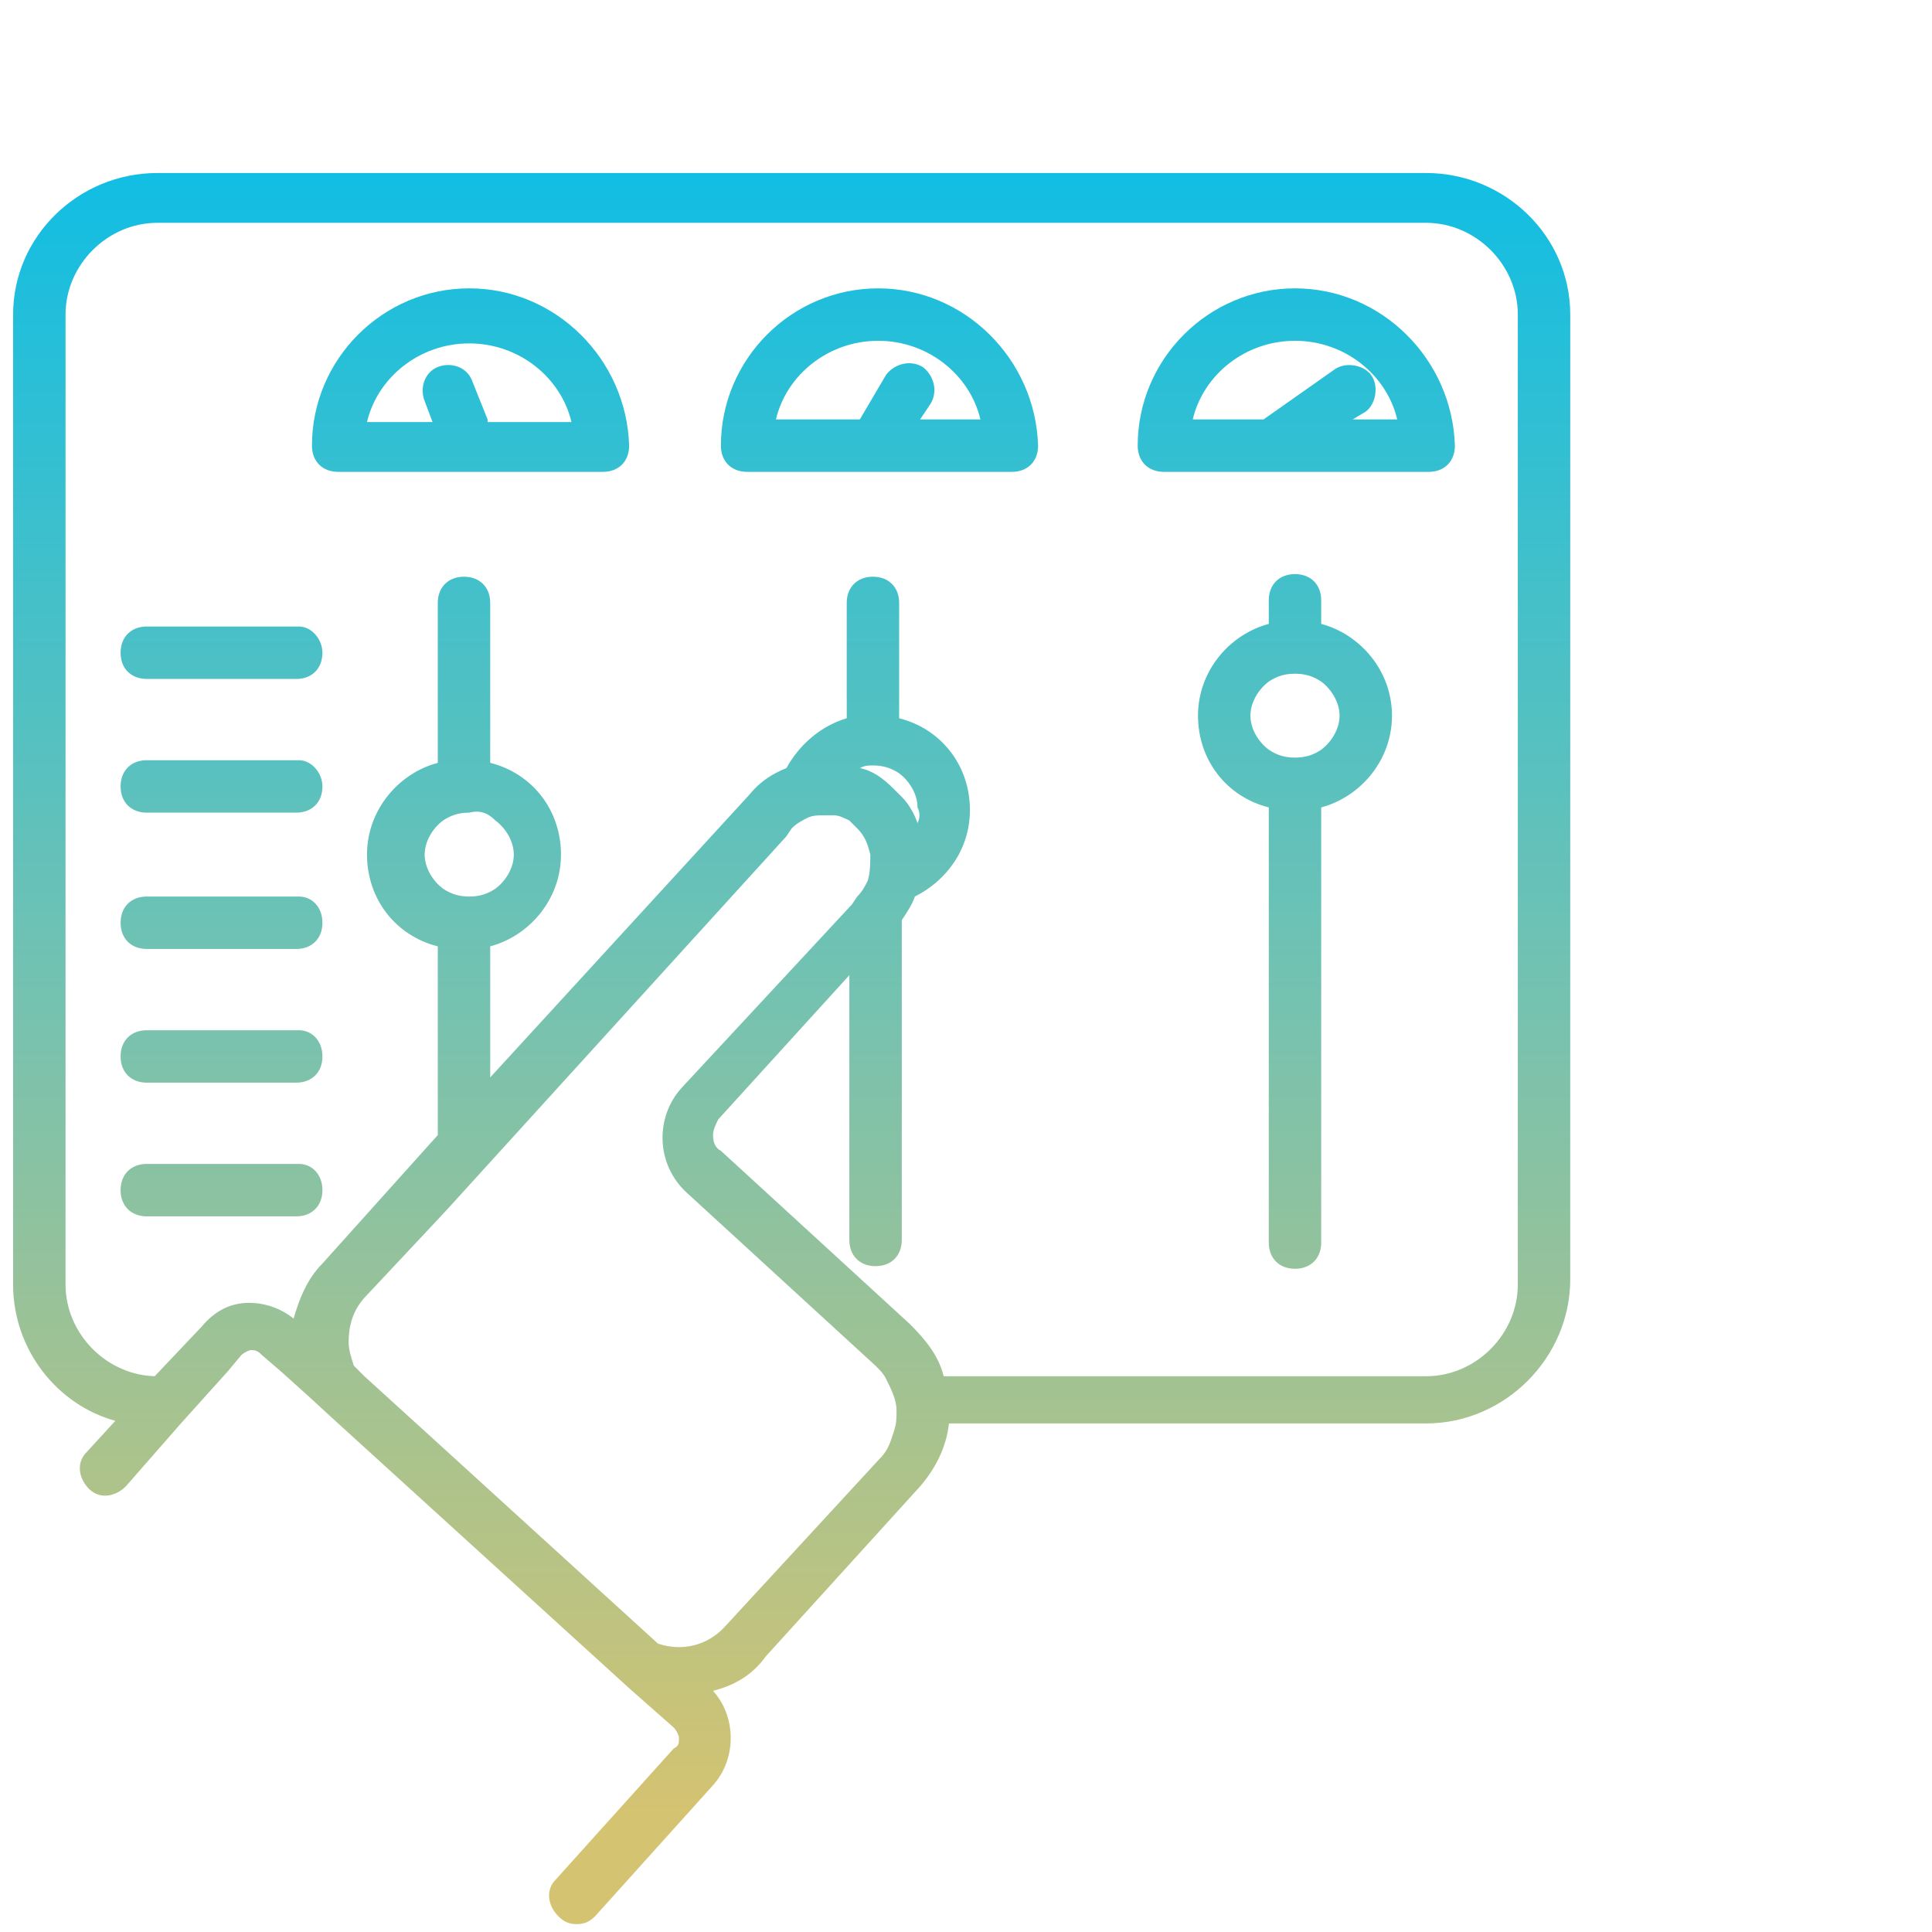 <?xml version="1.0" encoding="UTF-8"?> <svg xmlns="http://www.w3.org/2000/svg" xmlns:xlink="http://www.w3.org/1999/xlink" version="1.1" x="0px" y="0px" viewBox="0 0 73.7 73.7" style="enable-background:new 0 0 73.7 73.7;" xml:space="preserve"> <style type="text/css"> .st0{display:none;} .st1{display:inline;fill:#003D6F;} .st2{fill:none;stroke:#009FE3;stroke-width:2;stroke-linecap:round;stroke-linejoin:round;stroke-miterlimit:10;} .st3{fill:url(#SVGID_1_);} .st4{fill:url(#SVGID_2_);} .st5{fill:url(#SVGID_3_);} .st6{fill:url(#SVGID_4_);} .st7{display:none;fill:none;stroke:#009FE3;stroke-width:2;stroke-linecap:round;stroke-linejoin:round;stroke-miterlimit:10;} .st8{fill:url(#SVGID_5_);} .st9{fill:url(#SVGID_6_);} .st10{fill:url(#SVGID_7_);} .st11{fill:url(#SVGID_8_);} .st12{fill:url(#SVGID_9_);} .st13{fill:url(#SVGID_10_);} .st14{display:inline;} .st15{fill:#1D1D1B;} .st16{display:inline;fill:#1D1D1B;} </style> <g id="degrade" class="st0"> </g> <g id="degrade_1_"> <linearGradient id="SVGID_1_" gradientUnits="userSpaceOnUse" x1="30.198" y1="75.264" x2="30.198" y2="1.209"> <stop offset="8.334055e-02" style="stop-color:#D4C371"></stop> <stop offset="0.506" style="stop-color:#74C2B1"></stop> <stop offset="1" style="stop-color:#00BDEC"></stop> </linearGradient> <path class="st3" d="M17.9,11c-3.3,0-6,2.7-6,6c0,0.6,0.4,1,1,1h10.1c0.6,0,1-0.4,1-1C23.9,13.7,21.2,11,17.9,11z M18.6,16L18,14.5 c-0.2-0.5-0.8-0.7-1.3-0.5c-0.5,0.2-0.7,0.8-0.5,1.3l0.3,0.8H14c0.4-1.7,2-3,3.9-3s3.5,1.3,3.9,3H18.6z M33.5,11c-3.3,0-6,2.7-6,6 c0,0.6,0.4,1,1,1h10.1c0.6,0,1-0.4,1-1C39.5,13.7,36.8,11,33.5,11z M35.1,16l0.4-0.6c0.3-0.5,0.1-1.1-0.3-1.4 c-0.5-0.3-1.1-0.1-1.4,0.3l-1,1.7h-3.2c0.4-1.7,2-3,3.9-3c1.9,0,3.5,1.3,3.9,3H35.1z M49.4,11c-3.3,0-6,2.7-6,6c0,0.6,0.4,1,1,1 h10.1c0.6,0,1-0.4,1-1C55.4,13.7,52.7,11,49.4,11z M51.6,16l0.5-0.3c0.4-0.3,0.5-1,0.2-1.4c-0.3-0.4-1-0.5-1.4-0.2L48.2,16 c0,0,0,0,0,0h-2.7c0.4-1.7,2-3,3.9-3s3.5,1.3,3.9,3H51.6z M12.3,24.9c0,0.6-0.4,1-1,1H5.6c-0.6,0-1-0.4-1-1s0.4-1,1-1h5.8 C11.9,23.9,12.3,24.4,12.3,24.9z M12.3,30c0,0.6-0.4,1-1,1H5.6c-0.6,0-1-0.4-1-1s0.4-1,1-1h5.8C11.9,29,12.3,29.5,12.3,30z M12.3,35.2c0,0.6-0.4,1-1,1H5.6c-0.6,0-1-0.4-1-1s0.4-1,1-1h5.8C11.9,34.2,12.3,34.6,12.3,35.2z M12.3,40.3c0,0.6-0.4,1-1,1H5.6 c-0.6,0-1-0.4-1-1s0.4-1,1-1h5.8C11.9,39.3,12.3,39.7,12.3,40.3z M12.3,45.4c0,0.6-0.4,1-1,1H5.6c-0.6,0-1-0.4-1-1s0.4-1,1-1h5.8 C11.9,44.4,12.3,44.8,12.3,45.4z M50.4,23.8v-0.9c0-0.6-0.4-1-1-1s-1,0.4-1,1v0.9c-1.5,0.4-2.7,1.8-2.7,3.5s1.1,3.1,2.7,3.5v16.6 c0,0.6,0.4,1,1,1s1-0.4,1-1V30.8c1.5-0.4,2.7-1.8,2.7-3.5S51.9,24.2,50.4,23.8z M50.4,28.6c-0.3,0.2-0.6,0.3-1,0.3s-0.7-0.1-1-0.3 c-0.4-0.3-0.7-0.8-0.7-1.3s0.3-1,0.7-1.3c0.3-0.2,0.6-0.3,1-0.3s0.7,0.1,1,0.3c0.4,0.3,0.7,0.8,0.7,1.3S50.8,28.3,50.4,28.6z M54.4,6.6H6C3,6.6,0.5,9,0.5,12v37c0,2.5,1.7,4.6,3.9,5.2l-1.1,1.2c-0.4,0.4-0.3,1,0.1,1.4c0.4,0.4,1,0.3,1.4-0.1c0,0,0,0,0,0 l2.1-2.4l1.8-2l0.5-0.6c0.1-0.1,0.3-0.2,0.4-0.2c0.2,0,0.3,0.1,0.4,0.2l0.7,0.6l1,0.9l1.2,1.1L24,64.4l1.7,1.5 c0.1,0.1,0.2,0.3,0.2,0.4c0,0.2,0,0.3-0.2,0.4l-4.5,5c-0.4,0.4-0.3,1,0.1,1.4c0.2,0.2,0.4,0.3,0.7,0.3c0.3,0,0.5-0.1,0.7-0.3l4.5-5 c0.9-1,0.9-2.6,0-3.6c0.8-0.2,1.5-0.6,2-1.3l5.9-6.5c0.6-0.7,1-1.5,1.1-2.4h18.2c3,0,5.5-2.5,5.5-5.5V12C59.9,9,57.4,6.6,54.4,6.6z M18.9,31.3c0.4,0.3,0.7,0.8,0.7,1.3s-0.3,1-0.7,1.3c-0.3,0.2-0.6,0.3-1,0.3c-0.4,0-0.7-0.1-1-0.3c-0.4-0.3-0.7-0.8-0.7-1.3 s0.3-1,0.7-1.3c0.3-0.2,0.6-0.3,1-0.3C18.3,30.9,18.6,31,18.9,31.3z M33.6,55.6L27.7,62c-0.7,0.8-1.7,1-2.6,0.7l-9-8.2l-2.2-2 l-0.4-0.4c-0.1-0.3-0.2-0.6-0.2-0.9c0-0.7,0.2-1.3,0.7-1.8l3-3.2l2-2.2L30,31.9l0.2-0.3c0.2-0.2,0.4-0.3,0.6-0.4 c0.2-0.1,0.4-0.1,0.7-0.1c0,0,0,0,0,0c0.1,0,0.2,0,0.3,0c0.2,0,0.4,0.1,0.6,0.2c0.1,0.1,0.2,0.2,0.3,0.3c0.3,0.3,0.4,0.6,0.5,1 c0,0.3,0,0.7-0.1,1c-0.1,0.2-0.2,0.4-0.4,0.6l-0.2,0.3l0,0L26,41.5c-1,1.1-1,2.9,0.2,4l7.2,6.6c0.2,0.2,0.3,0.3,0.4,0.5 c0.2,0.4,0.4,0.8,0.4,1.2c0,0.3,0,0.5-0.1,0.8C34,54.9,33.9,55.3,33.6,55.6z M35,31.4c-0.1-0.3-0.3-0.7-0.6-1 c-0.1-0.1-0.2-0.2-0.3-0.3c-0.4-0.4-0.8-0.7-1.3-0.8c0.2-0.1,0.3-0.1,0.5-0.1c0.4,0,0.7,0.1,1,0.3c0.4,0.3,0.7,0.8,0.7,1.3 C35.1,31,35.1,31.2,35,31.4z M57.9,49c0,1.9-1.6,3.5-3.5,3.5H36c-0.2-0.8-0.7-1.4-1.3-2l-7.2-6.6c-0.2-0.1-0.3-0.3-0.3-0.6 c0-0.2,0.1-0.4,0.2-0.6l5-5.5v10.1c0,0.6,0.4,1,1,1s1-0.4,1-1V35.1c0.2-0.3,0.4-0.6,0.5-0.9c1.2-0.6,2.1-1.8,2.1-3.3 c0-1.7-1.1-3.1-2.7-3.5v-4.4c0-0.6-0.4-1-1-1s-1,0.4-1,1v4.4c-1,0.3-1.8,1-2.3,1.9c-0.5,0.2-1,0.5-1.4,1l-9.9,10.8v-5 c1.5-0.4,2.7-1.8,2.7-3.5s-1.1-3.1-2.7-3.5v-6.1c0-0.6-0.4-1-1-1s-1,0.4-1,1v6.1c-1.5,0.4-2.7,1.8-2.7,3.5s1.1,3.1,2.7,3.5v7.2 l-4.4,4.9c-0.6,0.6-0.9,1.4-1.1,2.1c-0.5-0.4-1.1-0.6-1.7-0.6c-0.7,0-1.3,0.3-1.8,0.9l-1.8,1.9H6c-1.9,0-3.5-1.6-3.5-3.5V12 c0-1.9,1.6-3.5,3.5-3.5h48.4c1.9,0,3.5,1.6,3.5,3.5V49z"></path> </g> <g id="noir" class="st0"> <g class="st14"> <g> <path class="st15" d="M30.2,7.9c-3.3,0-6,2.7-6,6c0,0.6,0.4,1,1,1h10.1c0.6,0,1-0.4,1-1C36.2,10.6,33.5,7.9,30.2,7.9z M31,12.9 l-0.7-1.5c-0.2-0.5-0.8-0.7-1.3-0.5c-0.5,0.2-0.7,0.8-0.5,1.3l0.3,0.8h-2.5c0.4-1.7,2-3,3.9-3c1.9,0,3.5,1.3,3.9,3H31z"></path> <path class="st15" d="M45.8,7.9c-3.3,0-6,2.7-6,6c0,0.6,0.4,1,1,1h10.1c0.6,0,1-0.4,1-1C51.8,10.6,49.1,7.9,45.8,7.9z M47.4,12.9 l0.4-0.6c0.3-0.5,0.1-1.1-0.3-1.4c-0.5-0.3-1.1-0.1-1.4,0.3l-1,1.7h-3.2c0.4-1.7,2-3,3.9-3s3.5,1.3,3.9,3H47.4z"></path> <path class="st15" d="M61.7,7.9c-3.3,0-6,2.7-6,6c0,0.6,0.4,1,1,1h10.1c0.6,0,1-0.4,1-1C67.8,10.6,65,7.9,61.7,7.9z M63.9,12.9 l0.5-0.3c0.4-0.3,0.5-1,0.2-1.4c-0.3-0.4-1-0.5-1.4-0.2l-2.6,1.9c0,0,0,0,0,0h-2.7c0.4-1.7,2-3,3.9-3s3.5,1.3,3.9,3H63.9z"></path> <path class="st15" d="M23.7,20.8h-5.8c-0.6,0-1,0.4-1,1s0.4,1,1,1h5.8c0.6,0,1-0.4,1-1S24.2,20.8,23.7,20.8z"></path> <path class="st15" d="M23.7,25.9h-5.8c-0.6,0-1,0.4-1,1s0.4,1,1,1h5.8c0.6,0,1-0.4,1-1S24.2,25.9,23.7,25.9z"></path> <path class="st15" d="M23.7,31h-5.8c-0.6,0-1,0.4-1,1s0.4,1,1,1h5.8c0.6,0,1-0.4,1-1S24.2,31,23.7,31z"></path> <path class="st15" d="M23.7,36.1h-5.8c-0.6,0-1,0.4-1,1s0.4,1,1,1h5.8c0.6,0,1-0.4,1-1S24.2,36.1,23.7,36.1z"></path> <path class="st15" d="M23.7,41.3h-5.8c-0.6,0-1,0.4-1,1s0.4,1,1,1h5.8c0.6,0,1-0.4,1-1S24.2,41.3,23.7,41.3z"></path> <path class="st15" d="M62.7,20.7v-0.9c0-0.6-0.4-1-1-1s-1,0.4-1,1v0.9c-1.5,0.4-2.7,1.8-2.7,3.5s1.1,3.1,2.7,3.5v16.6 c0,0.6,0.4,1,1,1s1-0.4,1-1V27.7c1.5-0.4,2.7-1.8,2.7-3.5S64.2,21.1,62.7,20.7z M62.7,25.5c-0.3,0.2-0.6,0.3-1,0.3 s-0.7-0.1-1-0.3c-0.4-0.3-0.7-0.8-0.7-1.3s0.3-1,0.7-1.3c0.3-0.2,0.6-0.3,1-0.3s0.7,0.1,1,0.3c0.4,0.3,0.7,0.8,0.7,1.3 S63.1,25.2,62.7,25.5z"></path> <path class="st15" d="M66.7,3.4H18.3c-3,0-5.5,2.5-5.5,5.5v37c0,2.5,1.7,4.6,3.9,5.2l-1.1,1.2c-0.4,0.4-0.3,1,0.1,1.4 c0.4,0.4,1,0.3,1.4-0.1c0,0,0,0,0,0l2.1-2.4l1.8-2l0.5-0.6c0.1-0.1,0.3-0.2,0.4-0.2c0.2,0,0.3,0.1,0.4,0.2l0.7,0.6l1,0.9l1.2,1.1 l10.9,9.9l1.7,1.5c0.1,0.1,0.2,0.3,0.2,0.4c0,0.2,0,0.3-0.2,0.4l-4.5,5c-0.4,0.4-0.3,1,0.1,1.4c0.2,0.2,0.4,0.3,0.7,0.3 c0.3,0,0.5-0.1,0.7-0.3l4.5-5c0.9-1,0.9-2.6,0-3.6c0.8-0.2,1.5-0.6,2-1.3l5.9-6.5c0.6-0.7,1-1.5,1.1-2.4h18.2 c3,0,5.5-2.5,5.5-5.5v-37C72.2,5.9,69.7,3.4,66.7,3.4z M31.2,28.1c0.4,0.3,0.7,0.8,0.7,1.3s-0.3,1-0.7,1.3 c-0.3,0.2-0.6,0.3-1,0.3c-0.4,0-0.7-0.1-1-0.3c-0.4-0.3-0.7-0.8-0.7-1.3s0.3-1,0.7-1.3c0.3-0.2,0.6-0.3,1-0.3 C30.6,27.8,30.9,27.9,31.2,28.1z M45.9,52.4L40,58.9c-0.7,0.8-1.7,1-2.6,0.7l-9-8.2l-2.2-2L25.8,49c-0.1-0.3-0.2-0.6-0.2-0.9 c0-0.7,0.2-1.3,0.7-1.8l3-3.2l2-2.2l11.1-12.2l0.2-0.3c0.2-0.2,0.4-0.3,0.6-0.4c0.2-0.1,0.4-0.1,0.7-0.1c0,0,0,0,0,0 c0.1,0,0.2,0,0.3,0c0.2,0,0.4,0.1,0.6,0.2c0.1,0.1,0.2,0.2,0.3,0.3c0.3,0.3,0.4,0.6,0.5,1c0,0.3,0,0.7-0.1,1 c-0.1,0.2-0.2,0.4-0.4,0.6l-0.2,0.3l0,0l-6.5,7.1c-1,1.1-1,2.9,0.2,4l7.2,6.6c0.2,0.2,0.3,0.3,0.4,0.5c0.2,0.4,0.4,0.8,0.4,1.2 c0,0.3,0,0.5-0.1,0.8C46.4,51.8,46.2,52.1,45.9,52.4z M47.4,28.3c-0.1-0.3-0.3-0.7-0.6-1c-0.1-0.1-0.2-0.2-0.3-0.3 c-0.4-0.4-0.8-0.7-1.3-0.8c0.2-0.1,0.3-0.1,0.5-0.1c0.4,0,0.7,0.1,1,0.3c0.4,0.3,0.7,0.8,0.7,1.3C47.5,27.9,47.4,28.1,47.4,28.3z M70.2,45.9c0,1.9-1.6,3.5-3.5,3.5H48.3c-0.2-0.8-0.7-1.4-1.3-2l-7.2-6.6c-0.2-0.1-0.3-0.3-0.3-0.6c0-0.2,0.1-0.4,0.2-0.6l5-5.5 v10.1c0,0.6,0.4,1,1,1s1-0.4,1-1V32c0.2-0.3,0.4-0.6,0.5-0.9c1.2-0.6,2.1-1.8,2.1-3.3c0-1.7-1.1-3.1-2.7-3.5v-4.4 c0-0.6-0.4-1-1-1s-1,0.4-1,1v4.4c-1,0.3-1.8,1-2.3,1.9c-0.5,0.2-1,0.5-1.4,1l-9.9,10.8v-5c1.5-0.4,2.7-1.8,2.7-3.5 s-1.1-3.1-2.7-3.5v-6.1c0-0.6-0.4-1-1-1s-1,0.4-1,1v6.1c-1.5,0.4-2.7,1.8-2.7,3.5s1.1,3.1,2.7,3.5v7.2L24.8,45 c-0.6,0.6-0.9,1.4-1.1,2.1c-0.5-0.4-1.1-0.6-1.7-0.6c-0.7,0-1.3,0.3-1.8,0.9l-1.8,1.9h-0.1c-1.9,0-3.5-1.6-3.5-3.5v-37 c0-1.9,1.6-3.5,3.5-3.5h48.4c1.9,0,3.5,1.6,3.5,3.5V45.9z"></path> </g> </g> </g> </svg> 